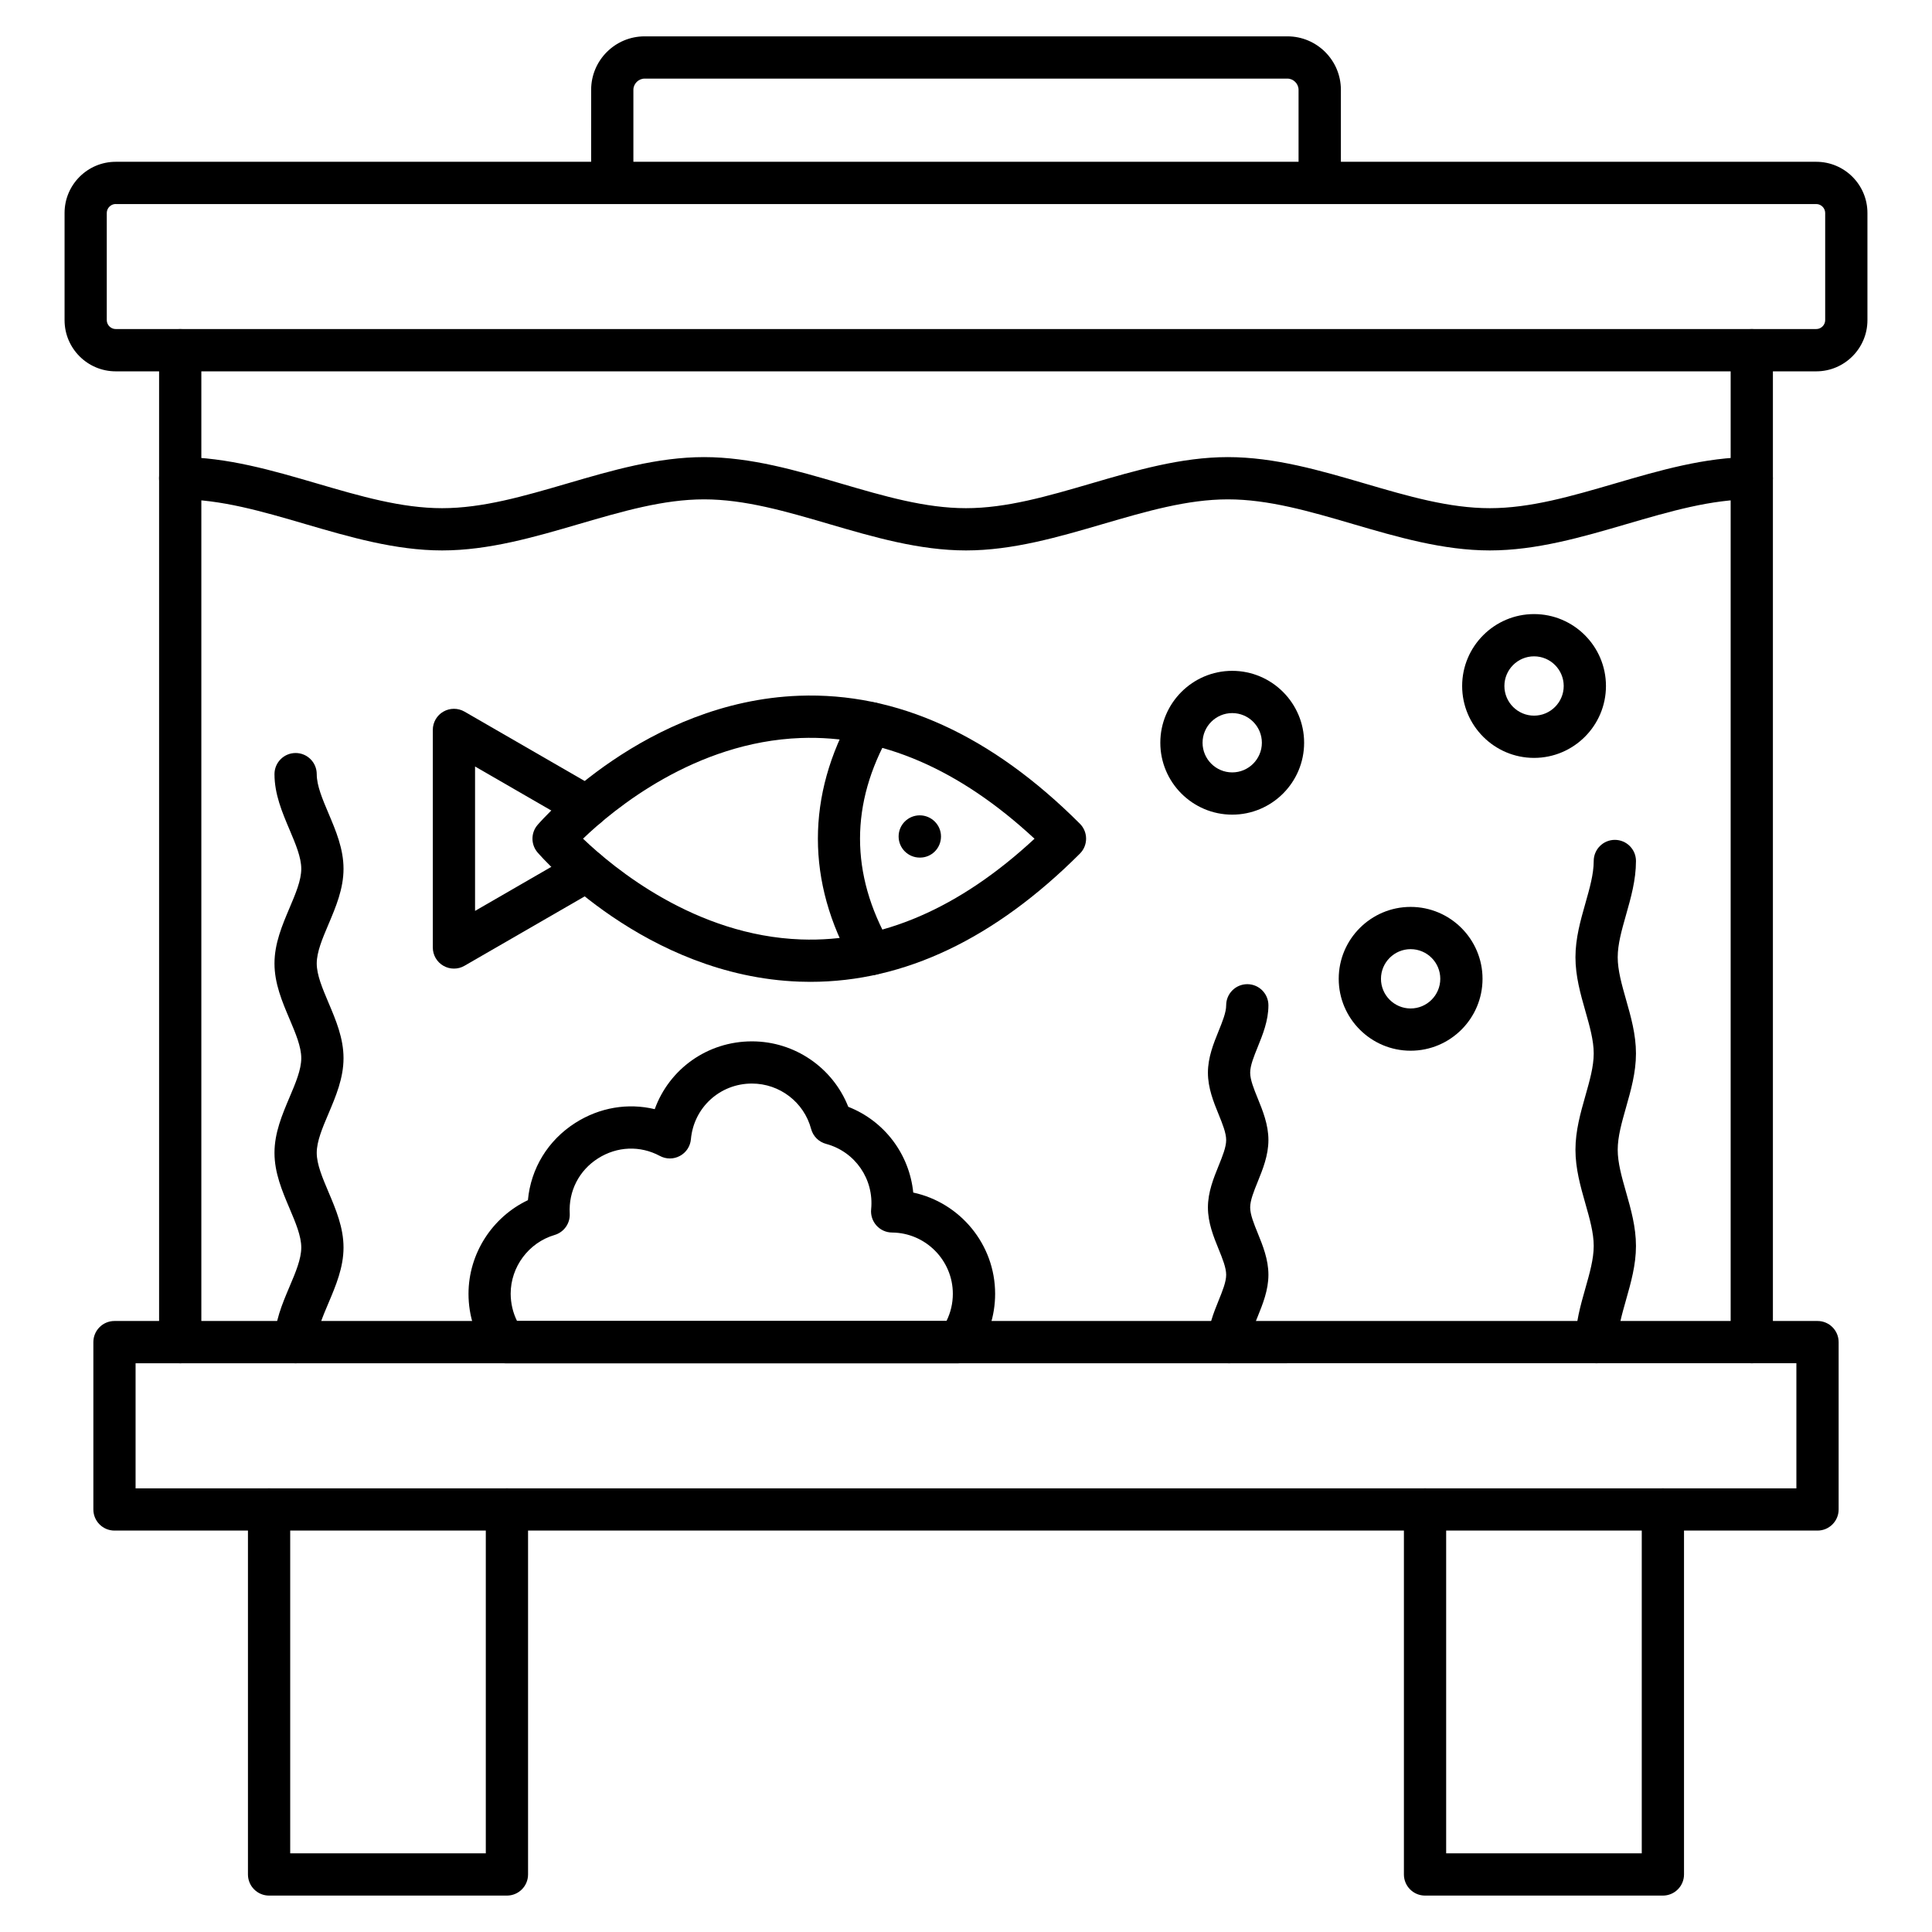 <?xml version="1.0" encoding="UTF-8"?>
<!-- Uploaded to: ICON Repo, www.svgrepo.com, Generator: ICON Repo Mixer Tools -->
<svg fill="#000000" width="800px" height="800px" version="1.1" viewBox="144 144 512 512" xmlns="http://www.w3.org/2000/svg">
 <g>
  <path d="m625.32 242.41h-450.65c-7.481 0-13.559-6.078-13.559-13.559v-28.414c0-7.481 6.09-13.559 13.559-13.559h450.66c7.481 0 13.559 6.078 13.559 13.559v28.414c0 7.469-6.09 13.559-13.57 13.559zm-450.65-44.348c-1.289 0-2.375 1.086-2.375 2.363v28.414c0 1.289 1.086 2.363 2.375 2.363h450.66c1.289 0 2.363-1.086 2.363-2.363v-28.402c0-1.289-1.086-2.363-2.363-2.363h-450.66z"/>
  <path d="m608.24 505.29c-3.09 0-5.598-2.508-5.598-5.598v-262.88c0-3.09 2.508-5.598 5.598-5.598 3.09 0 5.598 2.508 5.598 5.598v262.88c0 3.094-2.508 5.602-5.598 5.602zm-416.48 0c-3.09 0-5.598-2.508-5.598-5.598v-262.88c0-3.09 2.508-5.598 5.598-5.598 3.09 0 5.598 2.508 5.598 5.598v262.88c0 3.094-2.508 5.602-5.598 5.602z"/>
  <path d="m625.66 549.62h-451.32c-3.09 0-5.598-2.508-5.598-5.598v-44.348c0-3.09 2.508-5.598 5.598-5.598h451.32c3.09 0 5.598 2.508 5.598 5.598v44.348c0 3.09-2.508 5.598-5.598 5.598zm-445.73-11.195h440.13v-33.152l-440.13 0.004z"/>
  <path d="m358.78 404.2c-0.996 0-1.992-0.023-2.988-0.055-40.641-1.5-68.172-32.895-69.324-34.227-1.812-2.106-1.812-5.219 0-7.312 1.152-1.332 28.684-32.727 69.324-34.227 25.918-0.953 50.93 10.457 74.395 33.922 2.184 2.184 2.184 5.731 0 7.914-22.562 22.566-46.566 33.984-71.406 33.984zm-60.27-37.941c8.195 7.848 29.824 25.715 57.793 26.703 21.184 0.762 41.961-8.23 61.855-26.691-19.93-18.496-40.742-27.473-61.957-26.691-28.012 1.031-49.527 18.832-57.691 26.68z"/>
  <path d="m264.3 400.69c-0.961 0-1.938-0.246-2.801-0.75-1.734-0.996-2.801-2.844-2.801-4.848v-57.656c0-2.004 1.062-3.852 2.801-4.848 1.734-0.996 3.863-0.996 5.598 0l35.234 20.344c2.676 1.547 3.594 4.973 2.047 7.648-1.547 2.676-4.973 3.594-7.648 2.047l-26.836-15.496v38.266l26.836-15.496c2.676-1.547 6.102-0.629 7.648 2.047 1.547 2.676 0.629 6.102-2.047 7.648l-35.234 20.344c-0.859 0.504-1.82 0.75-2.797 0.75z"/>
  <path d="m387.82 371.27h-0.078c-3.09 0-5.598-2.508-5.598-5.598s2.508-5.598 5.598-5.598c3.09 0 5.633 2.508 5.633 5.598s-2.465 5.598-5.555 5.598z"/>
  <path d="m374.94 402.43c-1.949 0-3.84-1.02-4.871-2.82-12.426-21.809-12.426-44.863 0-66.684 1.535-2.688 4.949-3.629 7.637-2.094 2.688 1.535 3.629 4.949 2.094 7.637-10.512 18.449-10.512 37.148 0 55.586 1.535 2.688 0.594 6.102-2.094 7.637-0.871 0.5-1.824 0.738-2.766 0.738z"/>
  <path d="m538.82 289.87c-12.371 0-24.531-3.559-36.273-6.996-11.5-3.371-22.371-6.539-33.141-6.539-10.77 0-21.629 3.18-33.141 6.539-11.754 3.438-23.902 6.996-36.273 6.996s-24.531-3.559-36.273-6.996c-11.5-3.371-22.371-6.539-33.141-6.539s-21.629 3.18-33.141 6.539c-11.754 3.438-23.902 6.996-36.273 6.996-12.371 0-24.52-3.559-36.273-6.996-11.508-3.371-22.371-6.539-33.141-6.539-3.09 0-5.598-2.508-5.598-5.598s2.508-5.598 5.598-5.598c12.371 0 24.531 3.559 36.273 6.996 11.508 3.371 22.371 6.539 33.141 6.539s21.629-3.18 33.141-6.539c11.754-3.438 23.902-6.996 36.273-6.996 12.371 0 24.531 3.559 36.273 6.996 11.5 3.371 22.371 6.539 33.141 6.539 10.77 0 21.629-3.18 33.141-6.539 11.754-3.438 23.902-6.996 36.273-6.996s24.52 3.559 36.273 6.996c11.5 3.371 22.371 6.539 33.141 6.539s21.629-3.18 33.141-6.539c11.754-3.438 23.902-6.996 36.273-6.996 3.09 0 5.598 2.508 5.598 5.598s-2.508 5.598-5.598 5.598c-10.77 0-21.629 3.18-33.141 6.539-11.742 3.434-23.898 6.996-36.273 6.996z"/>
  <path d="m470.55 359.89c-10.512 0-19.055-8.555-19.055-19.055s8.555-19.055 19.055-19.055 19.055 8.555 19.055 19.055-8.543 19.055-19.055 19.055zm0-26.914c-4.332 0-7.859 3.527-7.859 7.859 0 4.332 3.527 7.859 7.859 7.859 4.332 0 7.859-3.527 7.859-7.859 0-4.332-3.516-7.859-7.859-7.859z"/>
  <path d="m550.54 344.85c-10.512 0-19.055-8.555-19.055-19.055s8.555-19.055 19.055-19.055c10.512 0 19.055 8.555 19.055 19.055 0.004 10.5-8.551 19.055-19.055 19.055zm0-26.914c-4.332 0-7.859 3.527-7.859 7.859s3.527 7.859 7.859 7.859c4.332 0 7.859-3.527 7.859-7.859s-3.523-7.859-7.859-7.859z"/>
  <path d="m517.83 422.45c-10.512 0-19.055-8.555-19.055-19.055 0-10.512 8.555-19.055 19.055-19.055s19.055 8.555 19.055 19.055c0.004 10.512-8.539 19.055-19.055 19.055zm0-26.914c-4.332 0-7.859 3.527-7.859 7.859s3.527 7.859 7.859 7.859 7.859-3.527 7.859-7.859c0.004-4.332-3.512-7.859-7.859-7.859z"/>
  <path d="m222.34 505.29c-3.09 0-5.598-2.508-5.598-5.598 0-5.316 2.039-10.109 3.996-14.734 1.602-3.762 3.102-7.312 3.102-10.355 0-3.047-1.512-6.594-3.102-10.355-1.961-4.625-3.996-9.414-3.996-14.734 0-5.316 2.039-10.109 3.996-14.734 1.602-3.762 3.102-7.312 3.102-10.355 0-3.047-1.512-6.594-3.102-10.355-1.961-4.625-3.996-9.414-3.996-14.734 0-5.316 2.039-10.109 3.996-14.734 1.602-3.762 3.102-7.312 3.102-10.355 0-3.047-1.512-6.594-3.102-10.355-1.961-4.625-3.996-9.414-3.996-14.734 0-3.09 2.508-5.598 5.598-5.598s5.598 2.508 5.598 5.598c0 3.047 1.512 6.594 3.102 10.355 1.961 4.625 3.996 9.414 3.996 14.734 0 5.316-2.039 10.109-3.996 14.734-1.602 3.762-3.102 7.312-3.102 10.355 0 3.047 1.512 6.594 3.102 10.355 1.961 4.625 3.996 9.414 3.996 14.734 0 5.316-2.039 10.109-3.996 14.734-1.602 3.762-3.102 7.312-3.102 10.355 0 3.047 1.512 6.594 3.102 10.355 1.961 4.625 3.996 9.414 3.996 14.734 0 5.316-2.039 10.098-3.996 14.734-1.602 3.762-3.102 7.312-3.102 10.355 0 3.09-2.508 5.598-5.598 5.598z"/>
  <path d="m567.11 505.29c-3.09 0-5.598-2.508-5.598-5.598 0-5.039 1.344-9.742 2.633-14.285 1.129-3.984 2.207-7.746 2.207-11.219 0-3.469-1.074-7.234-2.207-11.219-1.297-4.547-2.633-9.258-2.633-14.285 0-5.027 1.344-9.742 2.633-14.285 1.129-3.984 2.207-7.746 2.207-11.219 0-3.469-1.074-7.234-2.207-11.219-1.297-4.547-2.633-9.258-2.633-14.285 0-5.039 1.344-9.742 2.633-14.285 1.129-3.984 2.207-7.746 2.207-11.219 0-3.09 2.508-5.598 5.598-5.598 3.09 0 5.598 2.508 5.598 5.598 0 5.039-1.344 9.742-2.633 14.285-1.129 3.984-2.207 7.746-2.207 11.219 0 3.469 1.074 7.234 2.207 11.23 1.297 4.547 2.633 9.258 2.633 14.285s-1.344 9.742-2.633 14.285c-1.129 3.984-2.207 7.746-2.207 11.219 0 3.469 1.074 7.234 2.207 11.219 1.297 4.547 2.633 9.258 2.633 14.285 0 5.027-1.344 9.742-2.633 14.285-1.129 3.984-2.207 7.746-2.207 11.219 0 3.078-2.508 5.586-5.598 5.586z"/>
  <path d="m469.71 505.29c-3.09 0-5.598-2.508-5.598-5.598 0-4.074 1.512-7.769 2.832-11.039 1.031-2.543 2.004-4.938 2.004-6.816 0-1.883-0.973-4.277-2.004-6.816-1.332-3.269-2.832-6.965-2.832-11.039 0-4.074 1.512-7.769 2.832-11.039 1.031-2.543 2.004-4.938 2.004-6.816 0-1.883-0.973-4.277-2.004-6.816-1.332-3.269-2.832-6.965-2.832-11.039s1.512-7.769 2.832-11.039c1.031-2.543 2.004-4.938 2.004-6.816 0-3.09 2.508-5.598 5.598-5.598 3.09 0 5.598 2.508 5.598 5.598 0 4.074-1.512 7.769-2.832 11.039-1.031 2.543-2.004 4.938-2.004 6.816 0 1.883 0.973 4.277 2.004 6.816 1.332 3.269 2.832 6.965 2.832 11.039 0 4.074-1.512 7.769-2.832 11.039-1.031 2.543-2.004 4.938-2.004 6.816 0 1.883 0.973 4.277 2.004 6.816 1.332 3.269 2.832 6.965 2.832 11.039s-1.512 7.769-2.832 11.039c-1.031 2.543-2.004 4.938-2.004 6.816 0 3.09-2.496 5.598-5.598 5.598z"/>
  <path d="m397.96 505.29h-120.05c-1.793 0-3.469-0.863-4.523-2.305-3.414-4.703-5.227-10.277-5.227-16.109 0-10.66 6.305-20.344 15.742-24.82 0.773-8.387 5.285-15.844 12.574-20.488 6.449-4.098 13.938-5.328 21.035-3.629 3.84-10.613 13.926-17.969 25.773-17.969 11.34 0 21.43 6.996 25.516 17.344 9.617 3.773 16.199 12.574 17.219 22.727 12.371 2.652 21.699 13.703 21.699 26.824 0 5.832-1.801 11.398-5.227 16.109-1.062 1.453-2.738 2.316-4.531 2.316zm-116.93-11.199h113.79c1.109-2.227 1.691-4.68 1.691-7.223 0-8.891-7.234-16.168-16.121-16.234-1.578-0.012-3.066-0.684-4.121-1.859-1.051-1.176-1.566-2.731-1.41-4.301 0.793-7.973-4.231-15.262-11.945-17.332-1.938-0.516-3.449-2.027-3.965-3.965-1.891-7.086-8.34-12.023-15.684-12.023-8.465 0-15.418 6.348-16.168 14.758-0.168 1.871-1.266 3.539-2.922 4.422-1.656 0.895-3.648 0.895-5.309 0-5.219-2.801-11.34-2.562-16.402 0.66-5.016 3.191-7.816 8.656-7.481 14.598 0.145 2.598-1.512 4.949-4.008 5.688-6.852 2.016-11.645 8.418-11.645 15.574 0.016 2.559 0.59 5.012 1.695 7.238z"/>
  <path d="m278.34 646.35h-63.031c-3.09 0-5.598-2.508-5.598-5.598v-96.73c0-3.09 2.508-5.598 5.598-5.598s5.598 2.508 5.598 5.598v91.133h51.836v-91.133c0-3.09 2.508-5.598 5.598-5.598s5.598 2.508 5.598 5.598v96.73c0 3.09-2.508 5.598-5.598 5.598z"/>
  <path d="m584.68 646.35h-63.031c-3.09 0-5.598-2.508-5.598-5.598v-96.73c0-3.09 2.508-5.598 5.598-5.598s5.598 2.508 5.598 5.598v91.133h51.836v-91.133c0-3.09 2.508-5.598 5.598-5.598s5.598 2.508 5.598 5.598v96.73c0 3.09-2.508 5.598-5.598 5.598z"/>
  <path d="m493.73 198.06c-3.09 0-5.598-2.508-5.598-5.598v-24.664c0-1.602-1.355-2.969-2.969-2.969l-170.34 0.004c-1.602 0-2.969 1.355-2.969 2.969v24.664c0 3.09-2.508 5.598-5.598 5.598s-5.598-2.508-5.598-5.598l0.004-24.668c0-7.805 6.348-14.164 14.164-14.164h170.36c7.805 0 14.164 6.348 14.164 14.164v24.664c-0.016 3.09-2.523 5.598-5.613 5.598z"/>
 </g>
</svg>